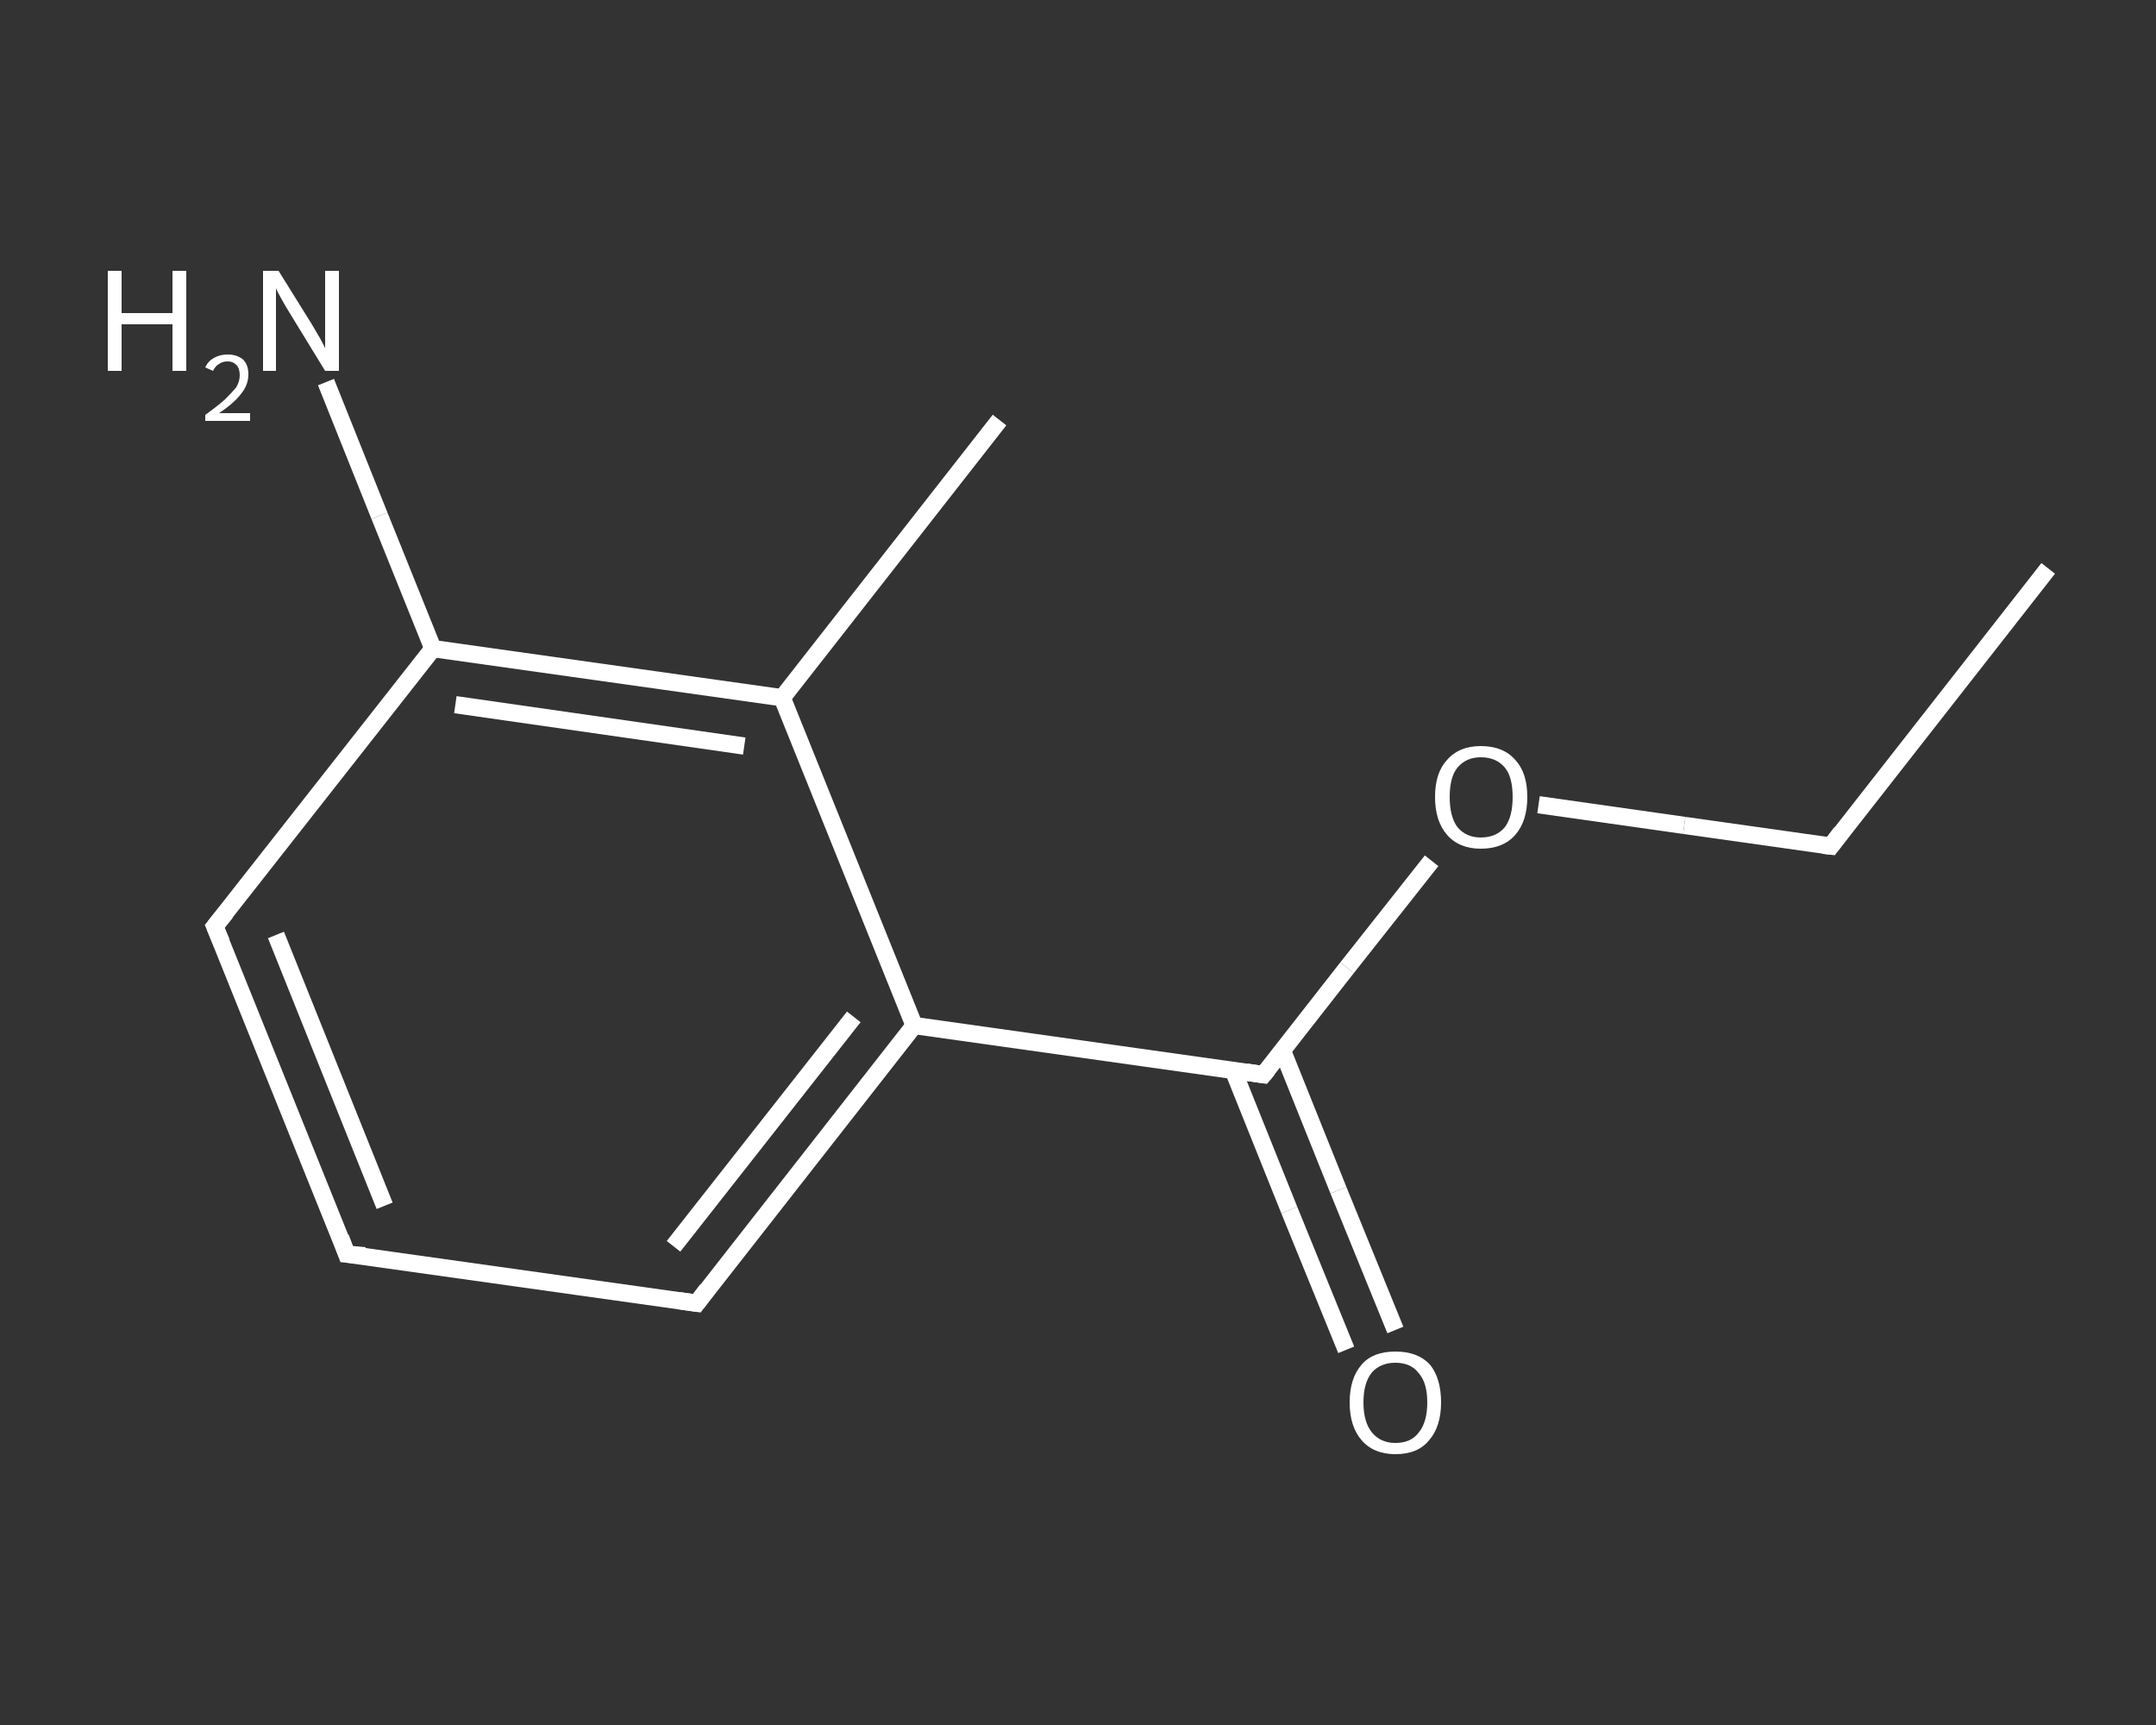 <?xml version='1.0' encoding='iso-8859-1'?>
<svg version='1.1' baseProfile='full'
              xmlns='http://www.w3.org/2000/svg'
                      xmlns:rdkit='http://www.rdkit.org/xml'
                      xmlns:xlink='http://www.w3.org/1999/xlink'
                  xml:space='preserve'
width='250px' height='200px' viewBox='0 0 250 200'>
<rect x="0" y="0" width="250" height="200" fill="#333333" stroke="none"/>
<!-- END OF HEADER -->
<rect style='opacity:1.0;fill:transparent;stroke:none' width='250.0' height='200.0' x='0.0' y='0.0'> </rect>
<path class='bond-0 atom-0 atom-1' d='M 237.5,65.9 L 212.3,98.1' style='fill:none;fill-rule:evenodd;stroke:#FFFFFF;stroke-width:2.0px;stroke-linecap:butt;stroke-linejoin:miter;stroke-opacity:1' />
<path class='bond-1 atom-1 atom-2' d='M 212.3,98.1 L 195.3,95.7' style='fill:none;fill-rule:evenodd;stroke:#FFFFFF;stroke-width:2.0px;stroke-linecap:butt;stroke-linejoin:miter;stroke-opacity:1' />
<path class='bond-1 atom-1 atom-2' d='M 195.3,95.7 L 178.4,93.3' style='fill:none;fill-rule:evenodd;stroke:#FFFFFF;stroke-width:2.0px;stroke-linecap:butt;stroke-linejoin:miter;stroke-opacity:1' />
<path class='bond-2 atom-2 atom-3' d='M 166.0,99.8 L 156.2,112.2' style='fill:none;fill-rule:evenodd;stroke:#FFFFFF;stroke-width:2.0px;stroke-linecap:butt;stroke-linejoin:miter;stroke-opacity:1' />
<path class='bond-2 atom-2 atom-3' d='M 156.2,112.2 L 146.5,124.6' style='fill:none;fill-rule:evenodd;stroke:#FFFFFF;stroke-width:2.0px;stroke-linecap:butt;stroke-linejoin:miter;stroke-opacity:1' />
<path class='bond-3 atom-3 atom-4' d='M 143.0,124.1 L 149.5,140.3' style='fill:none;fill-rule:evenodd;stroke:#FFFFFF;stroke-width:2.0px;stroke-linecap:butt;stroke-linejoin:miter;stroke-opacity:1' />
<path class='bond-3 atom-3 atom-4' d='M 149.5,140.3 L 156.1,156.5' style='fill:none;fill-rule:evenodd;stroke:#FFFFFF;stroke-width:2.0px;stroke-linecap:butt;stroke-linejoin:miter;stroke-opacity:1' />
<path class='bond-3 atom-3 atom-4' d='M 148.7,121.8 L 155.2,138.0' style='fill:none;fill-rule:evenodd;stroke:#FFFFFF;stroke-width:2.0px;stroke-linecap:butt;stroke-linejoin:miter;stroke-opacity:1' />
<path class='bond-3 atom-3 atom-4' d='M 155.2,138.0 L 161.8,154.2' style='fill:none;fill-rule:evenodd;stroke:#FFFFFF;stroke-width:2.0px;stroke-linecap:butt;stroke-linejoin:miter;stroke-opacity:1' />
<path class='bond-4 atom-3 atom-5' d='M 146.5,124.6 L 106.0,118.9' style='fill:none;fill-rule:evenodd;stroke:#FFFFFF;stroke-width:2.0px;stroke-linecap:butt;stroke-linejoin:miter;stroke-opacity:1' />
<path class='bond-5 atom-5 atom-6' d='M 106.0,118.9 L 80.8,151.1' style='fill:none;fill-rule:evenodd;stroke:#FFFFFF;stroke-width:2.0px;stroke-linecap:butt;stroke-linejoin:miter;stroke-opacity:1' />
<path class='bond-5 atom-5 atom-6' d='M 99.0,117.9 L 78.1,144.5' style='fill:none;fill-rule:evenodd;stroke:#FFFFFF;stroke-width:2.0px;stroke-linecap:butt;stroke-linejoin:miter;stroke-opacity:1' />
<path class='bond-6 atom-6 atom-7' d='M 80.8,151.1 L 40.2,145.4' style='fill:none;fill-rule:evenodd;stroke:#FFFFFF;stroke-width:2.0px;stroke-linecap:butt;stroke-linejoin:miter;stroke-opacity:1' />
<path class='bond-7 atom-7 atom-8' d='M 40.2,145.4 L 24.9,107.4' style='fill:none;fill-rule:evenodd;stroke:#FFFFFF;stroke-width:2.0px;stroke-linecap:butt;stroke-linejoin:miter;stroke-opacity:1' />
<path class='bond-7 atom-7 atom-8' d='M 44.6,139.8 L 32.0,108.4' style='fill:none;fill-rule:evenodd;stroke:#FFFFFF;stroke-width:2.0px;stroke-linecap:butt;stroke-linejoin:miter;stroke-opacity:1' />
<path class='bond-8 atom-8 atom-9' d='M 24.9,107.4 L 50.2,75.2' style='fill:none;fill-rule:evenodd;stroke:#FFFFFF;stroke-width:2.0px;stroke-linecap:butt;stroke-linejoin:miter;stroke-opacity:1' />
<path class='bond-9 atom-9 atom-10' d='M 50.2,75.2 L 44.0,59.8' style='fill:none;fill-rule:evenodd;stroke:#FFFFFF;stroke-width:2.0px;stroke-linecap:butt;stroke-linejoin:miter;stroke-opacity:1' />
<path class='bond-9 atom-9 atom-10' d='M 44.0,59.8 L 37.8,44.3' style='fill:none;fill-rule:evenodd;stroke:#FFFFFF;stroke-width:2.0px;stroke-linecap:butt;stroke-linejoin:miter;stroke-opacity:1' />
<path class='bond-10 atom-9 atom-11' d='M 50.2,75.2 L 90.7,80.9' style='fill:none;fill-rule:evenodd;stroke:#FFFFFF;stroke-width:2.0px;stroke-linecap:butt;stroke-linejoin:miter;stroke-opacity:1' />
<path class='bond-10 atom-9 atom-11' d='M 52.8,81.7 L 86.3,86.5' style='fill:none;fill-rule:evenodd;stroke:#FFFFFF;stroke-width:2.0px;stroke-linecap:butt;stroke-linejoin:miter;stroke-opacity:1' />
<path class='bond-11 atom-11 atom-12' d='M 90.7,80.9 L 115.9,48.7' style='fill:none;fill-rule:evenodd;stroke:#FFFFFF;stroke-width:2.0px;stroke-linecap:butt;stroke-linejoin:miter;stroke-opacity:1' />
<path class='bond-12 atom-11 atom-5' d='M 90.7,80.9 L 106.0,118.9' style='fill:none;fill-rule:evenodd;stroke:#FFFFFF;stroke-width:2.0px;stroke-linecap:butt;stroke-linejoin:miter;stroke-opacity:1' />
<path d='M 213.5,96.5 L 212.3,98.1 L 211.4,98.0' style='fill:none;stroke:#FFFFFF;stroke-width:2.0px;stroke-linecap:butt;stroke-linejoin:miter;stroke-opacity:1;' />
<path d='M 147.0,124.0 L 146.5,124.6 L 144.5,124.3' style='fill:none;stroke:#FFFFFF;stroke-width:2.0px;stroke-linecap:butt;stroke-linejoin:miter;stroke-opacity:1;' />
<path d='M 82.0,149.5 L 80.8,151.1 L 78.7,150.8' style='fill:none;stroke:#FFFFFF;stroke-width:2.0px;stroke-linecap:butt;stroke-linejoin:miter;stroke-opacity:1;' />
<path d='M 42.3,145.6 L 40.2,145.4 L 39.5,143.5' style='fill:none;stroke:#FFFFFF;stroke-width:2.0px;stroke-linecap:butt;stroke-linejoin:miter;stroke-opacity:1;' />
<path d='M 25.7,109.3 L 24.9,107.4 L 26.2,105.8' style='fill:none;stroke:#FFFFFF;stroke-width:2.0px;stroke-linecap:butt;stroke-linejoin:miter;stroke-opacity:1;' />
<path class='atom-2' d='M 166.4 92.4
Q 166.4 89.6, 167.8 88.1
Q 169.2 86.5, 171.7 86.5
Q 174.3 86.5, 175.7 88.1
Q 177.1 89.6, 177.1 92.4
Q 177.1 95.2, 175.7 96.8
Q 174.3 98.4, 171.7 98.4
Q 169.2 98.4, 167.8 96.8
Q 166.4 95.2, 166.4 92.4
M 171.7 97.1
Q 173.5 97.1, 174.5 95.9
Q 175.4 94.7, 175.4 92.4
Q 175.4 90.1, 174.5 89.0
Q 173.5 87.8, 171.7 87.8
Q 170.0 87.8, 169.0 89.0
Q 168.1 90.1, 168.1 92.4
Q 168.1 94.7, 169.0 95.9
Q 170.0 97.1, 171.7 97.1
' fill='#FFFFFF'/>
<path class='atom-4' d='M 156.5 162.6
Q 156.5 159.8, 157.9 158.2
Q 159.2 156.7, 161.8 156.7
Q 164.4 156.7, 165.8 158.2
Q 167.1 159.8, 167.1 162.6
Q 167.1 165.4, 165.7 167.0
Q 164.4 168.6, 161.8 168.6
Q 159.3 168.6, 157.9 167.0
Q 156.5 165.4, 156.5 162.6
M 161.8 167.3
Q 163.6 167.3, 164.5 166.1
Q 165.5 164.9, 165.5 162.6
Q 165.5 160.3, 164.5 159.2
Q 163.6 158.0, 161.8 158.0
Q 160.1 158.0, 159.1 159.1
Q 158.1 160.3, 158.1 162.6
Q 158.1 164.9, 159.1 166.1
Q 160.1 167.3, 161.8 167.3
' fill='#FFFFFF'/>
<path class='atom-10' d='M 12.5 31.4
L 14.1 31.4
L 14.1 36.3
L 20.0 36.3
L 20.0 31.4
L 21.6 31.4
L 21.6 43.0
L 20.0 43.0
L 20.0 37.6
L 14.1 37.6
L 14.1 43.0
L 12.5 43.0
L 12.5 31.4
' fill='#FFFFFF'/>
<path class='atom-10' d='M 23.8 42.6
Q 24.1 41.9, 24.8 41.5
Q 25.5 41.1, 26.4 41.1
Q 27.5 41.1, 28.2 41.7
Q 28.8 42.3, 28.8 43.4
Q 28.8 44.6, 28.0 45.6
Q 27.2 46.7, 25.4 47.9
L 29.0 47.9
L 29.0 48.8
L 23.8 48.8
L 23.8 48.1
Q 25.2 47.1, 26.1 46.3
Q 26.9 45.5, 27.4 44.9
Q 27.8 44.2, 27.8 43.5
Q 27.8 42.7, 27.4 42.3
Q 27.0 41.9, 26.4 41.9
Q 25.8 41.9, 25.4 42.2
Q 25.0 42.4, 24.7 43.0
L 23.8 42.6
' fill='#FFFFFF'/>
<path class='atom-10' d='M 32.3 31.4
L 36.1 37.5
Q 36.5 38.2, 37.1 39.2
Q 37.7 40.3, 37.7 40.4
L 37.7 31.4
L 39.3 31.4
L 39.3 43.0
L 37.7 43.0
L 33.6 36.3
Q 33.1 35.5, 32.6 34.6
Q 32.1 33.7, 32.0 33.4
L 32.0 43.0
L 30.5 43.0
L 30.5 31.4
L 32.3 31.4
' fill='#FFFFFF'/>
</svg>

